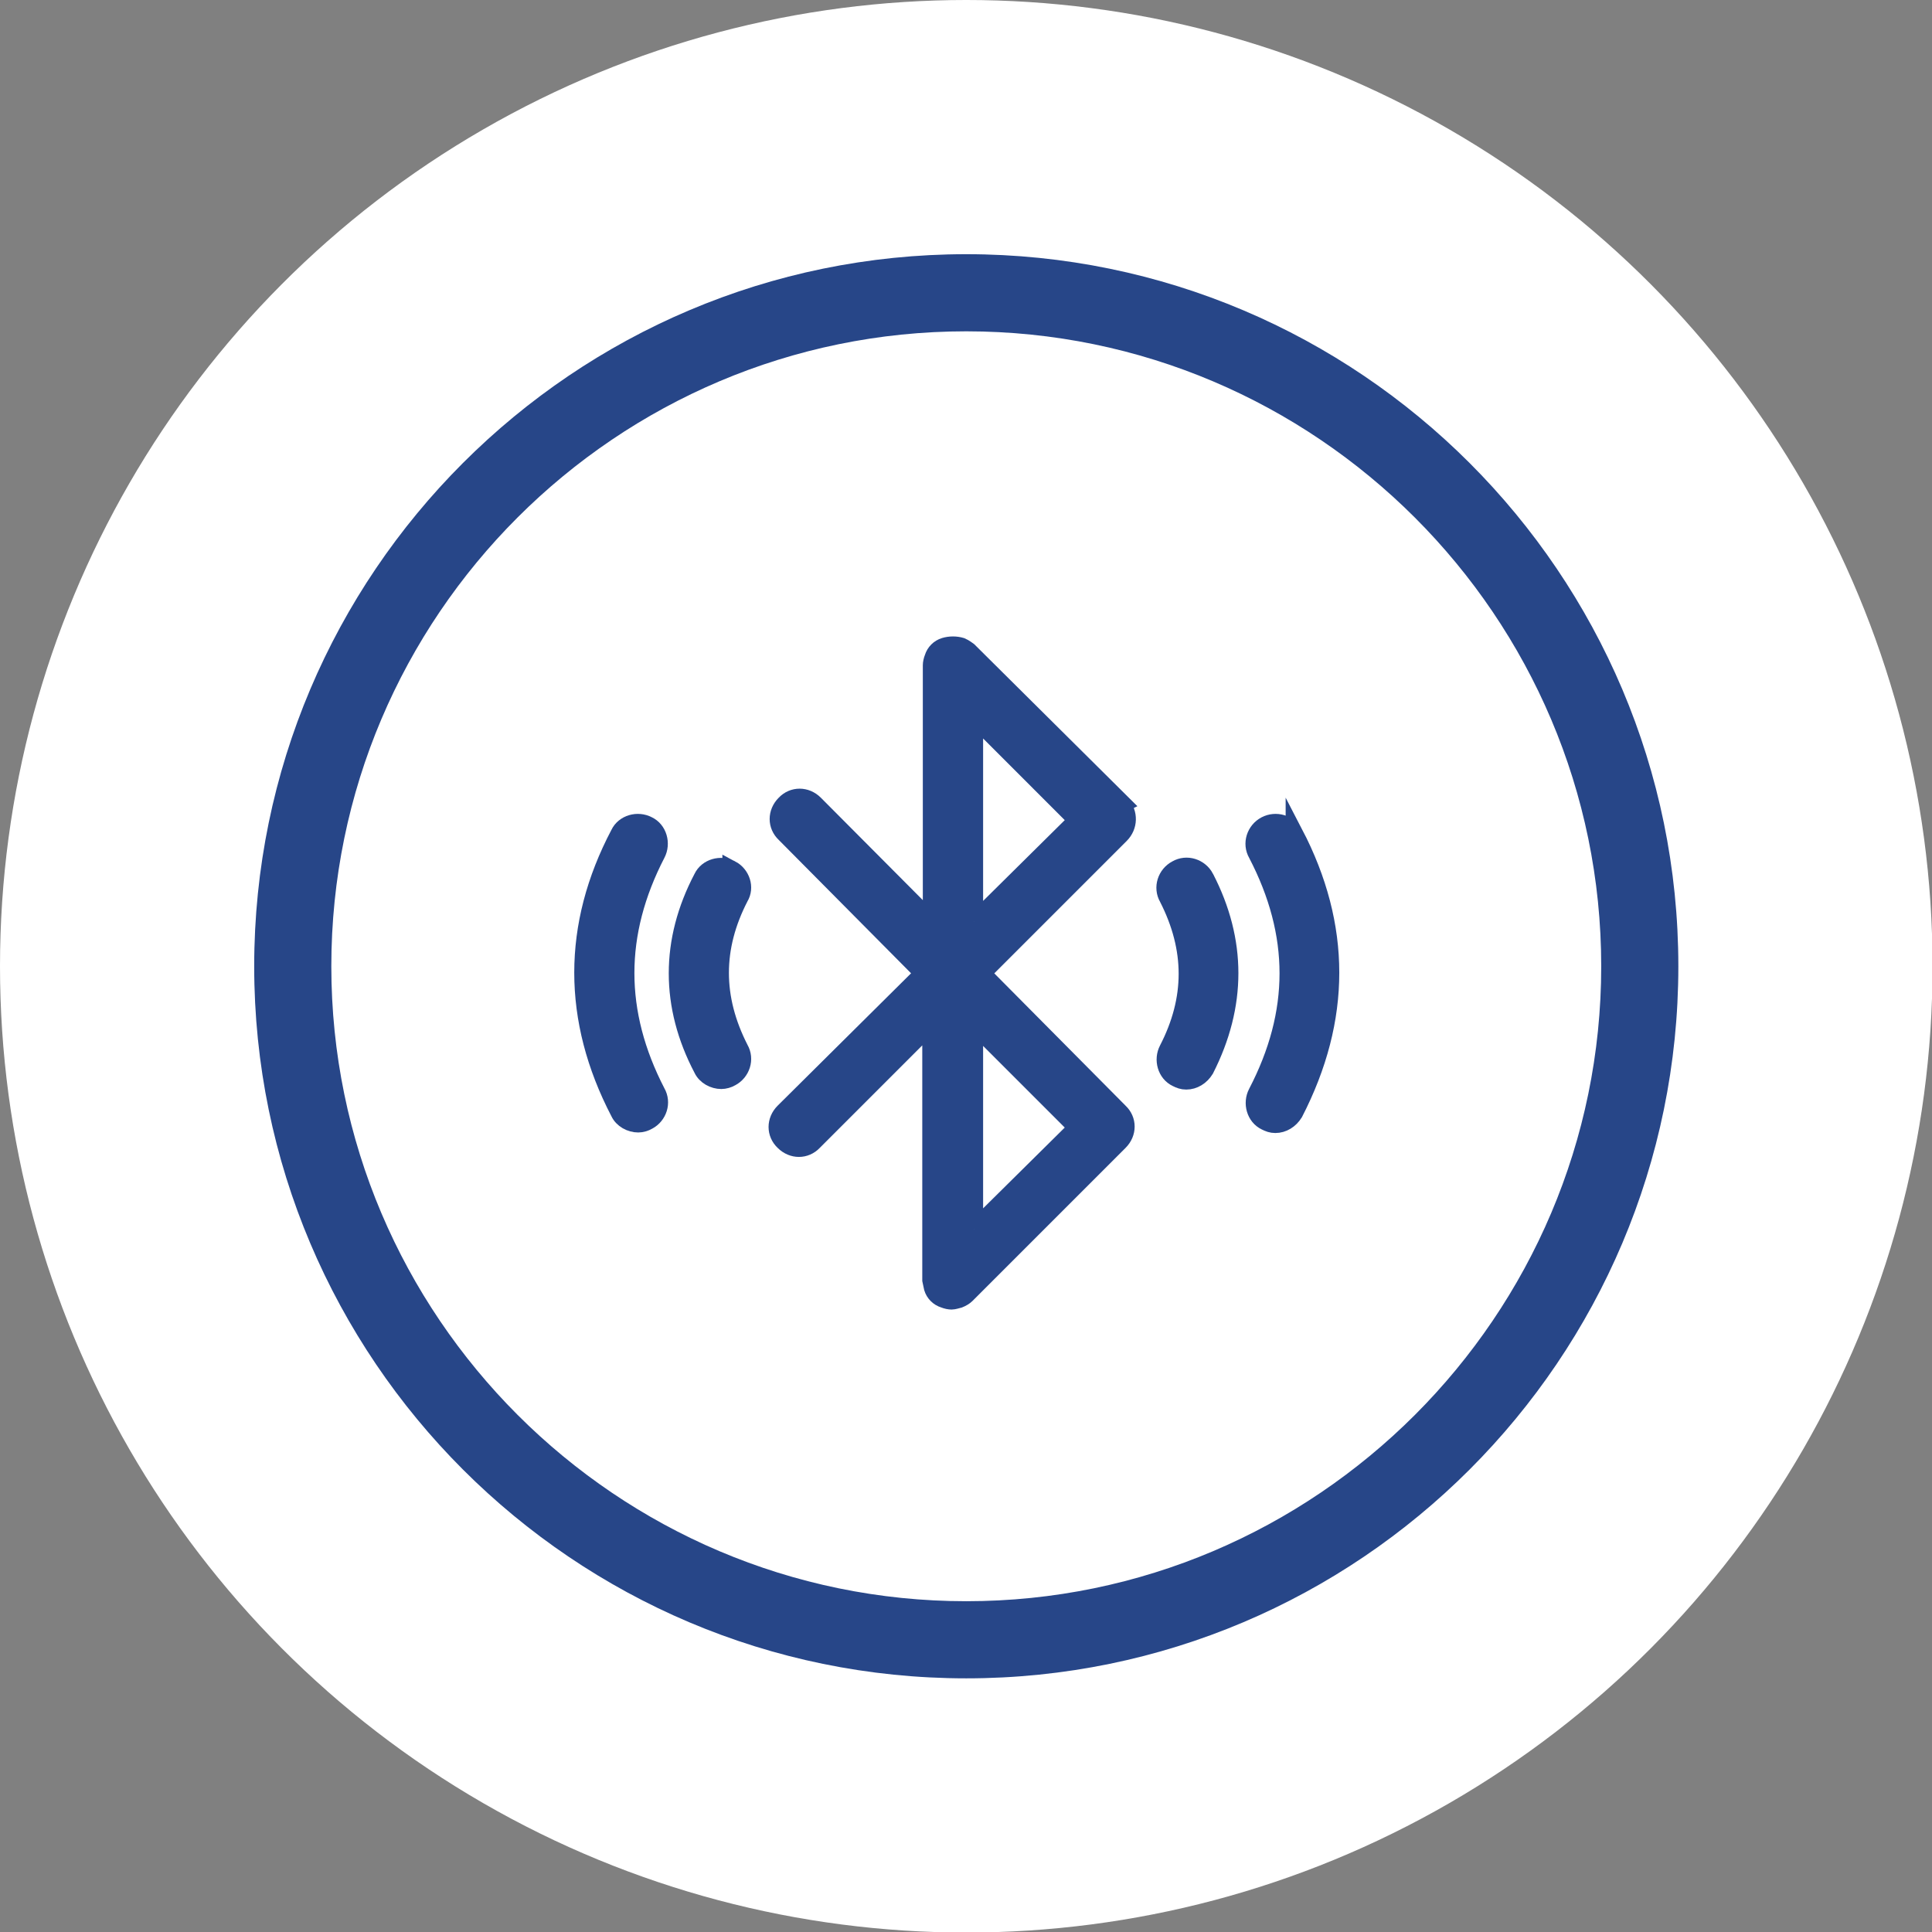 <?xml version="1.0" encoding="UTF-8"?>
<svg id="Layer_2" data-name="Layer 2" xmlns="http://www.w3.org/2000/svg" viewBox="0 0 35.57 35.57">
  <rect x="0" y="0" width="35.57" height="35.57" fill="#808080" stroke="none"/>
  <defs>
    <style>
      .cls-1, .cls-2 {
        fill: #274688;
      }

      .cls-3 {
        fill: #fff;
      }

      .cls-2 {
        stroke: #274688;
        stroke-miterlimit: 10;
        stroke-width: .32px;
      }
    </style>
  </defs>
  <g id="Design">
    <g>
      <g>
        <circle class="cls-3" cx="17.79" cy="17.79" r="17.79"/>
        <path class="cls-1" d="M30.9,17.79c0-7.23-5.88-13.11-13.11-13.11S4.68,10.56,4.68,17.79s5.88,13.11,13.11,13.11,13.11-5.88,13.11-13.11m-24.8,0c0-6.45,5.25-11.69,11.69-11.69s11.69,5.25,11.69,11.69-5.25,11.69-11.69,11.69-11.69-5.25-11.69-11.69"/>
      </g>
      <g>
        <path class="cls-2" d="M20.67,14.8l-2.84-2.82s-.08-.06-.13-.08c-.1-.03-.21-.03-.31,0-.1,.03-.18,.11-.21,.21-.02,.05-.03,.1-.03,.14v4.71l-2.15-2.16c-.16-.16-.4-.16-.55,0-.16,.16-.16,.4,0,.55l2.55,2.57-2.57,2.55c-.16,.16-.16,.4,0,.55,.16,.16,.4,.16,.55,0l2.16-2.16v4.71s.02,.1,.03,.14c.03,.1,.11,.18,.21,.21,.05,.02,.1,.03,.14,.03s.1-.02,.14-.03c.05-.02,.1-.05,.13-.08l2.82-2.82c.16-.16,.16-.4,0-.55l-2.53-2.55,2.55-2.55c.16-.16,.16-.4,.02-.56h0Zm-2.73,7.83v-3.76l1.89,1.89-1.89,1.87Zm0-5.66v-3.76l1.89,1.89-1.89,1.87Z"/>
        <path class="cls-2" d="M13.46,16c-.19-.1-.44-.03-.53,.16-.61,1.16-.61,2.36,0,3.52,.06,.13,.21,.21,.35,.21,.06,0,.13-.02,.18-.05,.19-.1,.27-.34,.16-.53-.48-.94-.48-1.86,0-2.79,.11-.18,.03-.42-.16-.52h0Z"/>
        <path class="cls-2" d="M12.09,15.72c.1-.19,.03-.44-.16-.53-.19-.1-.44-.03-.53,.16-.89,1.69-.89,3.42,0,5.13,.06,.13,.21,.21,.35,.21,.06,0,.13-.02,.18-.05,.19-.1,.27-.34,.16-.53-.76-1.47-.76-2.92,0-4.39h0Z"/>
        <path class="cls-2" d="M22.19,16.16c-.1-.19-.34-.27-.53-.16-.19,.1-.27,.34-.16,.53,.48,.94,.48,1.86,0,2.79-.1,.19-.03,.44,.16,.53,.06,.03,.11,.05,.18,.05,.14,0,.27-.08,.35-.21,.6-1.18,.6-2.37,0-3.53h0Z"/>
        <path class="cls-2" d="M23.83,15.35c-.1-.19-.34-.26-.53-.16-.19,.1-.27,.34-.16,.53,.77,1.48,.77,2.92,0,4.4-.1,.19-.03,.44,.16,.53,.06,.03,.11,.05,.18,.05,.14,0,.27-.08,.35-.21,.89-1.73,.89-3.44,0-5.15h0Z"/>
      </g>
    </g>
  </g>
</svg>